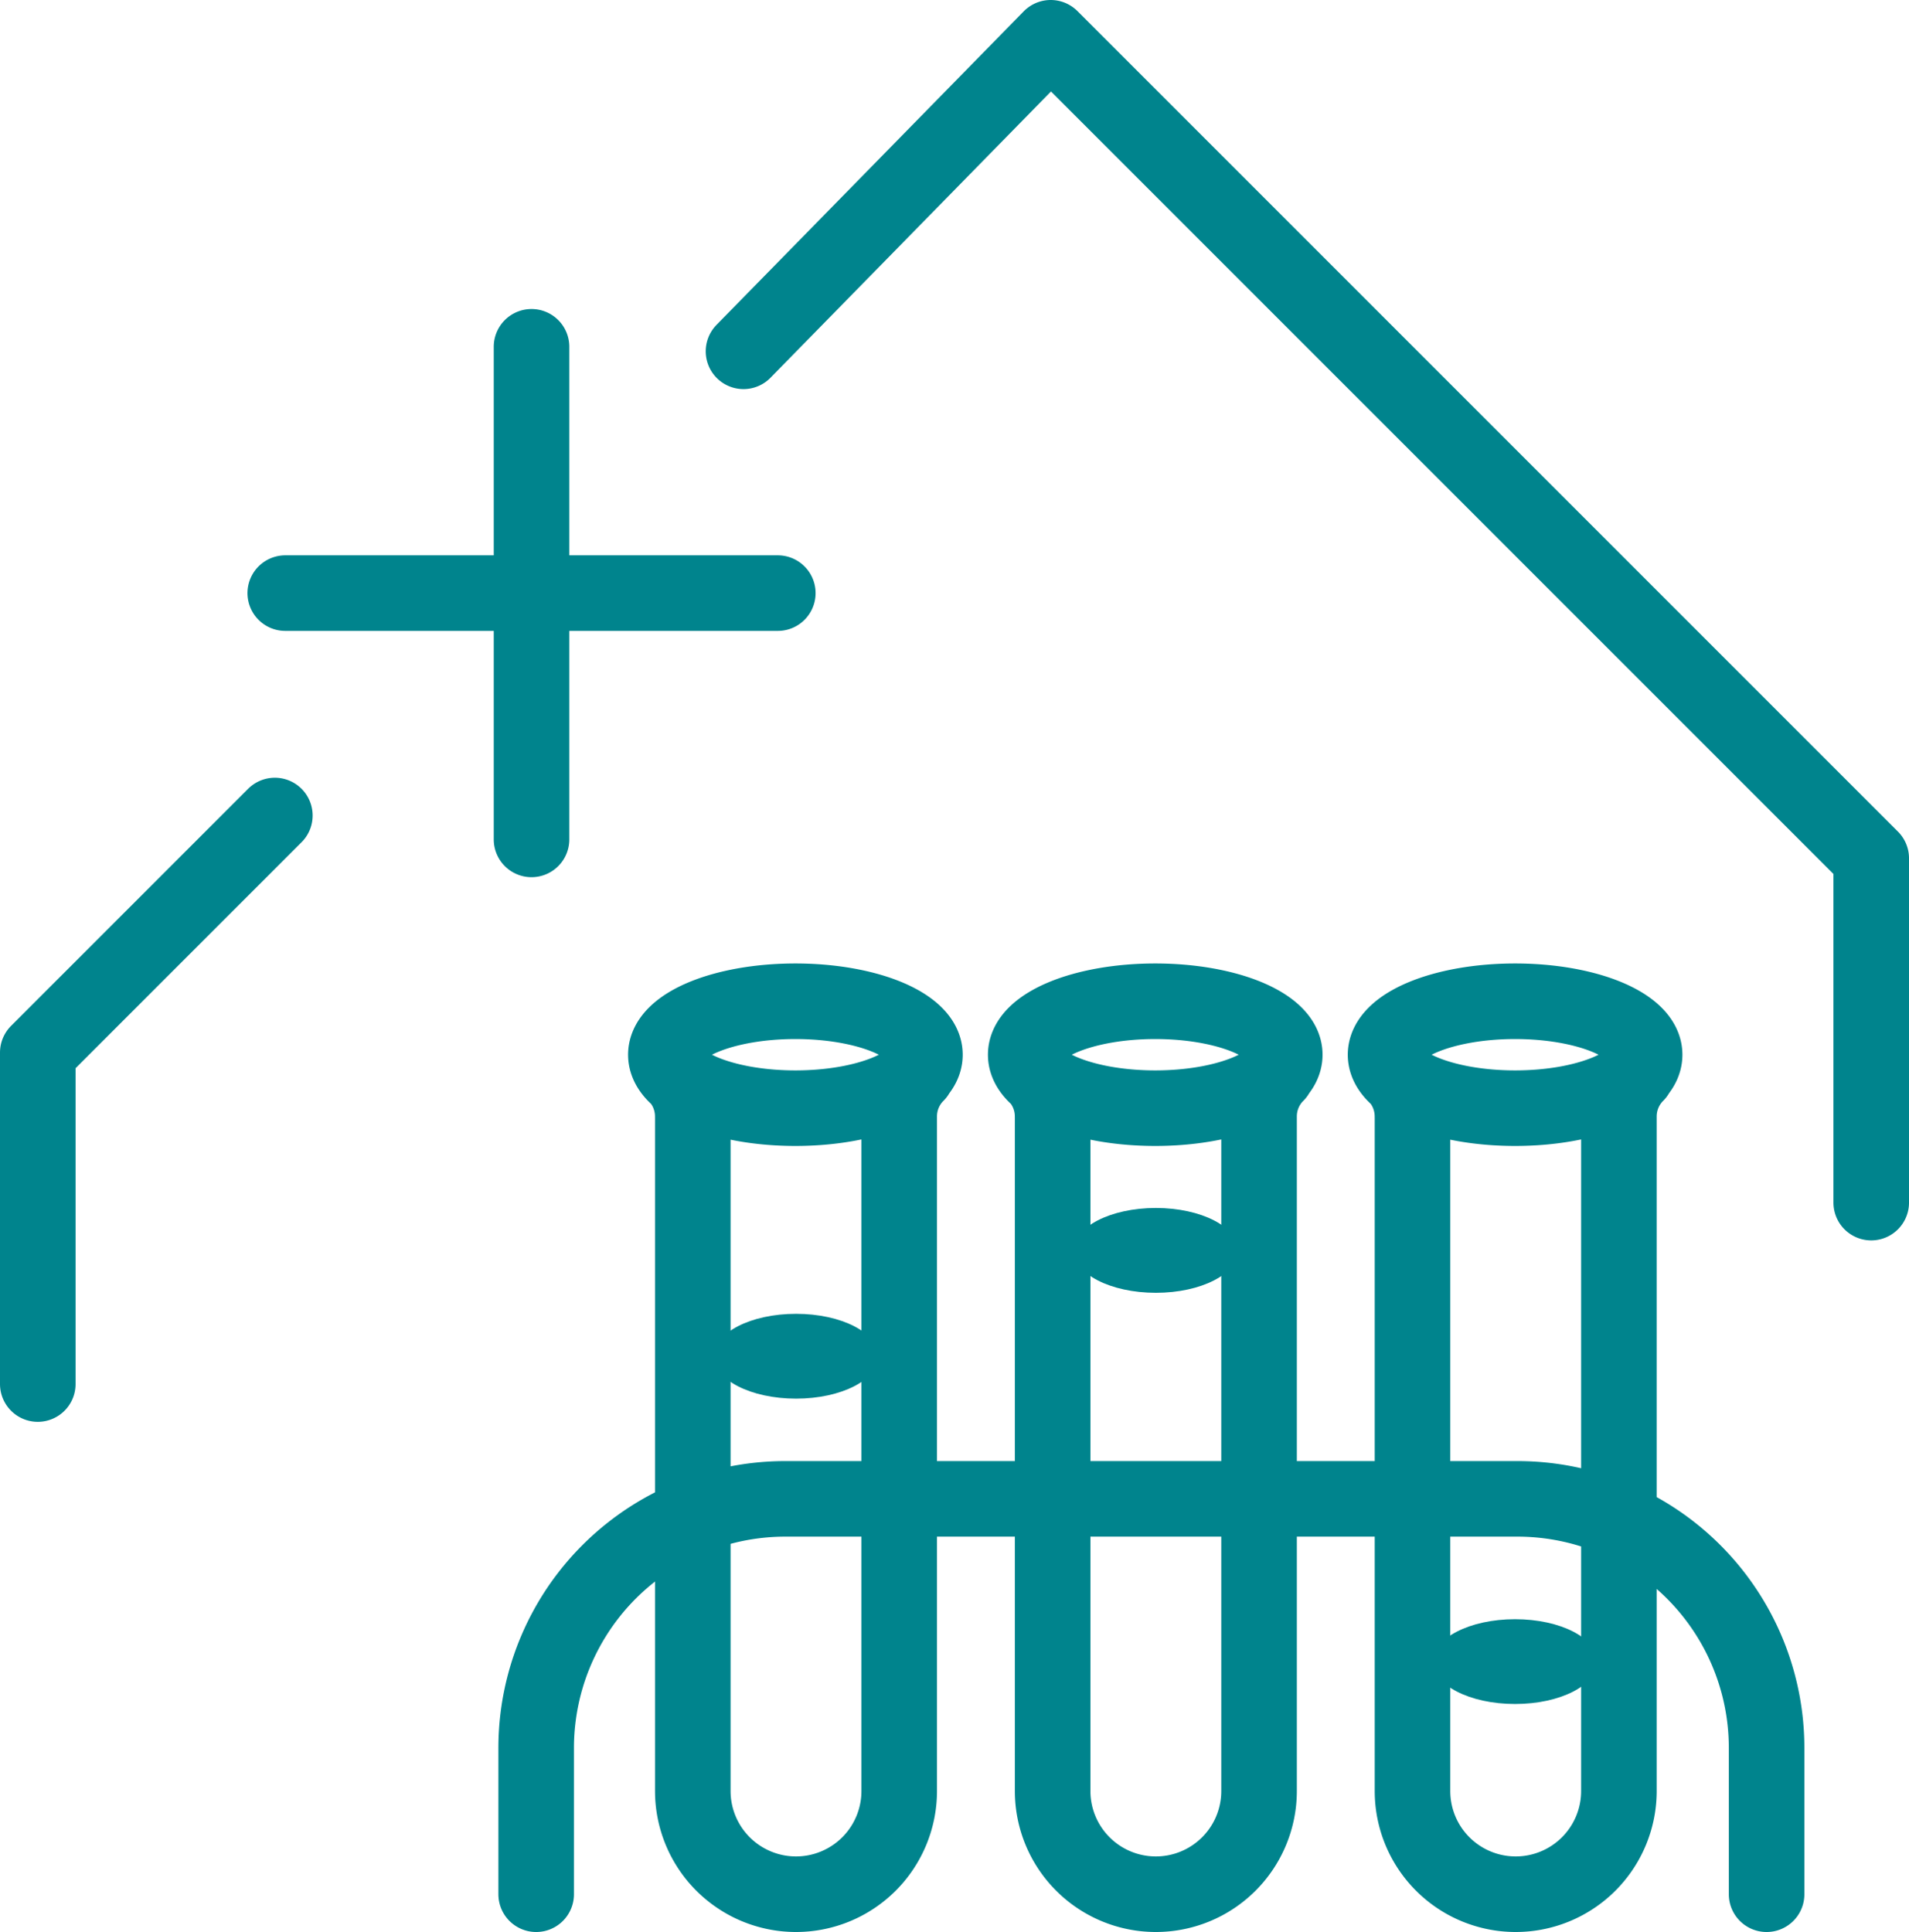 <svg xmlns="http://www.w3.org/2000/svg" width="70.742" height="71.594" viewBox="0 0 70.742 71.594">
  <g id="Gruppe_2" data-name="Gruppe 2" transform="translate(-248 -106.465)">
    <path id="Pfad_2" data-name="Pfad 2" d="M281.322,147.7v25.131a3.825,3.825,0,0,1-3.823,3.825h0a3.826,3.826,0,0,1-3.826-3.825V147.7m7.649.137a2.213,2.213,0,0,1,.65-1.57m-8.3,1.57a2.213,2.213,0,0,0-.65-1.57m9.253-.719c0,1.092-2.147,1.981-4.8,1.981s-4.8-.889-4.8-1.981,2.149-1.981,4.8-1.981,4.8.888,4.8,1.981Zm12.382,2.152v25.131a3.825,3.825,0,0,1-3.823,3.825h0a3.825,3.825,0,0,1-3.826-3.825V147.7m7.649.137a2.213,2.213,0,0,1,.65-1.57m-8.3,1.57a2.213,2.213,0,0,0-.65-1.57m9.253-.719c0,1.092-2.147,1.981-4.8,1.981s-4.8-.889-4.8-1.981,2.149-1.981,4.8-1.981,4.8.888,4.8,1.981Zm12.382,2.152v25.131a3.825,3.825,0,0,1-3.823,3.825h0a3.825,3.825,0,0,1-3.826-3.825V147.7m7.649.137a2.213,2.213,0,0,1,.65-1.57m-8.3,1.57a2.217,2.217,0,0,0-.65-1.57m9.253-.719c0,1.092-2.147,1.981-4.8,1.981s-4.8-.889-4.8-1.981,2.149-1.981,4.8-1.981,4.8.888,4.8,1.981Zm-41.076,31.108v-5.418h0a9.231,9.231,0,0,1,9.23-9.232h27.135a9.231,9.231,0,0,1,9.231,9.232h0v5.418M249.4,157.751V145.469l8.785-8.785m.386-8.241h18.252m-9.126,9.126V119.316m7.855.167,11.384-11.618,30.406,30.405v12.758" fill="none" stroke="#00848d" stroke-linecap="round" stroke-linejoin="round" stroke-width="2.8"/>
    <path id="Pfad_3" data-name="Pfad 3" d="M304.144,169.607c1.681,0,3.043-.7,3.043-1.571s-1.362-1.571-3.043-1.571-3.044.7-3.044,1.571,1.363,1.571,3.044,1.571Z" fill="#00848d"/>
    <path id="Pfad_4" data-name="Pfad 4" d="M290.833,154.37c1.681,0,3.044-.7,3.044-1.571s-1.363-1.572-3.044-1.572-3.043.7-3.043,1.572,1.363,1.571,3.043,1.571Z" fill="#00848d"/>
    <path id="Pfad_5" data-name="Pfad 5" d="M277.5,158.292c1.681,0,3.044-.7,3.044-1.571s-1.363-1.572-3.044-1.572-3.043.7-3.043,1.572,1.363,1.571,3.043,1.571Z" fill="#00848d"/>
  </g>
</svg>
